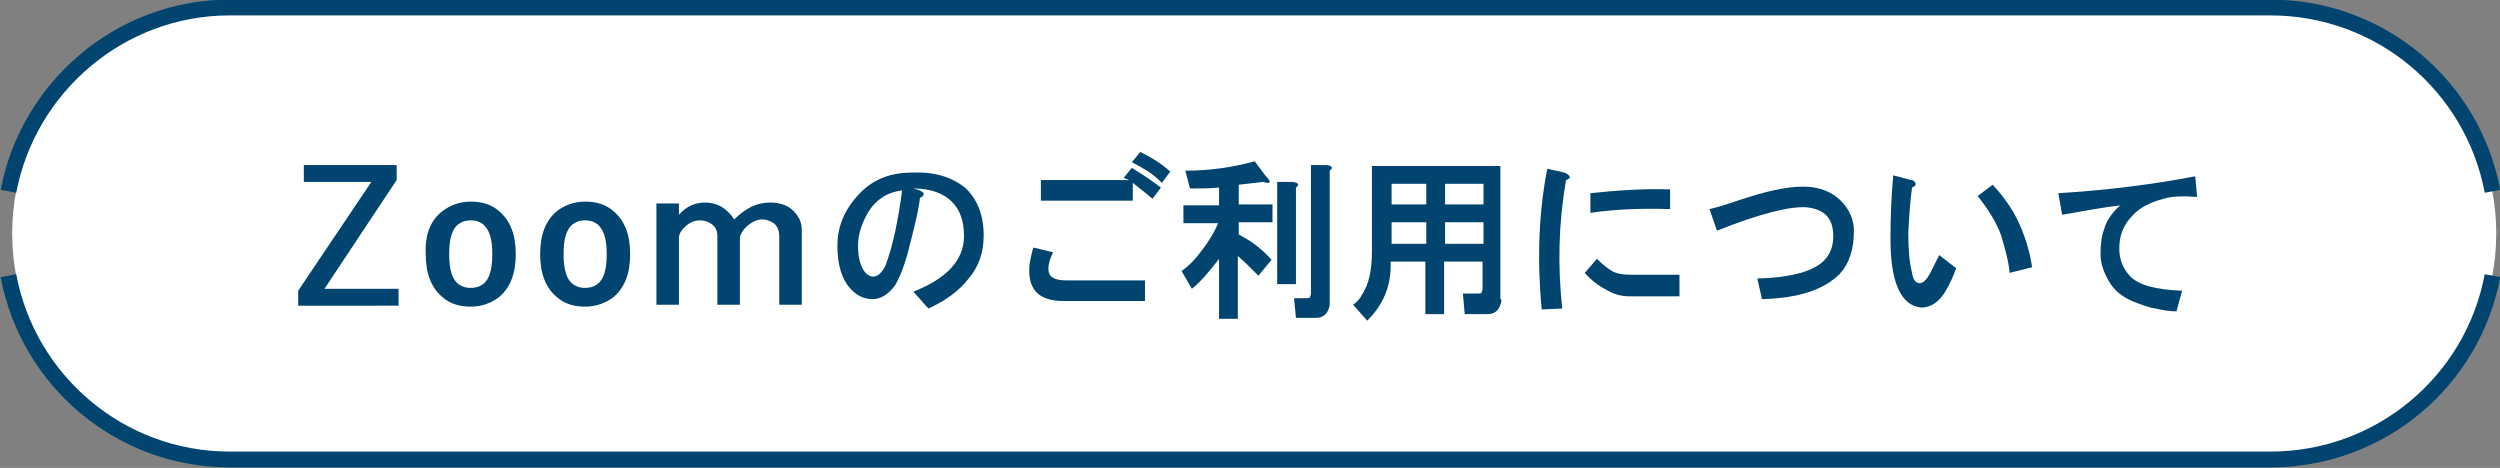 <?xml version="1.0" encoding="utf-8"?>
<!-- Generator: Adobe Illustrator 21.1.0, SVG Export Plug-In . SVG Version: 6.00 Build 0)  -->
<svg version="1.1" id="レイヤー_1" xmlns="http://www.w3.org/2000/svg" xmlns:xlink="http://www.w3.org/1999/xlink" x="0px"
	 y="0px" viewBox="0 0 266.6 49.9" style="enable-background:new 0 0 266.6 49.9;" xml:space="preserve">
<rect x="0" y="0" width="266.6" height="49.9" fill="#808080" stroke="none"/>
<style type="text/css">
	.st0{fill:#FFFFFF;}
	.st1{fill:none;stroke:#00446F;stroke-width:1.686;stroke-miterlimit:10;}
	.st2{fill:#00446F;}
</style>
<title>アセット 7</title>
<path class="st0" d="M25.4,49C12.1,49,1.3,38.2,1.3,24.9S12.1,0.8,25.4,0.8h216.7c13.3,0,24.1,10.8,24.1,24.1S255.4,49,242.1,49
	H25.4z"/>
<g>
	<path class="st1" d="M0.9,29.4C3,40.6,12.8,49,24.5,49h217.6c11.8,0,21.6-8.4,23.7-19.6"/>
	<path class="st1" d="M265.8,20.4c-2.1-11.2-11.9-19.6-23.7-19.6H24.5C12.8,0.8,3,9.3,0.9,20.4"/>
</g>
<g>
	<path class="st2" d="M34.6,30.8h7.9v1.8H31.8v-1.6l7.8-11.6h-7.2v-1.8h9.9v1.6L34.6,30.8z"/>
	<path class="st2" d="M47.2,22.5c0.8-0.6,1.8-1,3-1c1.2,0,2.2,0.3,3,1c1.2,1,1.8,2.5,1.8,4.6c0,2.1-0.6,3.6-1.8,4.6
		c-0.8,0.6-1.8,1-3,1c-1.2,0-2.2-0.3-3-1c-1.2-1-1.8-2.5-1.8-4.6C45.3,25,45.9,23.5,47.2,22.5z M48.9,23.9c-0.7,0.5-1,1.6-1,3.2
		c0,1.6,0.3,2.7,1,3.2c0.4,0.3,0.8,0.4,1.3,0.4c0.5,0,0.9-0.1,1.3-0.4c0.7-0.5,1-1.6,1-3.2c0-1.6-0.3-2.6-1-3.2
		c-0.4-0.3-0.8-0.4-1.3-0.4C49.7,23.5,49.3,23.6,48.9,23.9z"/>
	<path class="st2" d="M59.4,22.5c0.8-0.6,1.8-1,3-1c1.2,0,2.2,0.3,3,1c1.2,1,1.8,2.5,1.8,4.6c0,2.1-0.6,3.6-1.8,4.6
		c-0.8,0.6-1.8,1-3,1c-1.2,0-2.2-0.3-3-1c-1.2-1-1.8-2.5-1.8-4.6C57.6,25,58.2,23.5,59.4,22.5z M61.1,23.9c-0.7,0.5-1,1.6-1,3.2
		c0,1.6,0.3,2.7,1,3.2c0.4,0.3,0.8,0.4,1.3,0.4c0.5,0,0.9-0.1,1.3-0.4c0.7-0.5,1-1.6,1-3.2c0-1.6-0.3-2.6-1-3.2
		c-0.4-0.3-0.8-0.4-1.3-0.4C61.9,23.5,61.5,23.6,61.1,23.9z"/>
	<path class="st2" d="M82.1,21.6c0.9,0,1.7,0.2,2.3,0.7c0.7,0.6,1.1,1.3,1.1,2.2v8h-2.4v-7.3c0-0.6-0.2-1.1-0.6-1.4
		c-0.3-0.2-0.7-0.4-1.2-0.4c-0.5,0-1,0.2-1.5,0.6c-0.6,0.5-0.9,1-0.9,1.5v7h-2.4v-7.3c0-0.6-0.2-1-0.6-1.3c-0.3-0.2-0.7-0.4-1.2-0.4
		c-0.5,0-0.9,0.1-1.3,0.4c-0.7,0.5-1,1-1,1.5v7.1h-2.4V21.7h2.4v1.2c0.8-0.9,1.7-1.3,2.8-1.3c1.3,0,2.3,0.6,3.1,1.8
		C79.5,22.2,80.7,21.6,82.1,21.6z"/>
	<path class="st2" d="M102.9,20c1.3,1.2,2,2.9,2,5.1c0,1.8-0.5,3.3-1.6,4.6c-1,1.3-2.5,2.4-4.3,3.2l-1.6-1.8
		c3.6-1.4,5.4-3.4,5.4-5.9c0-1.6-0.4-2.8-1.3-3.7c-0.9-0.9-2.3-1.4-4.1-1.4c0.8,0.2,1.1,0.4,1.1,0.6c0,0.2-0.2,0.3-0.4,0.4
		c-0.1,1.1-0.5,2.8-1.1,5.1c-0.5,2.1-1.1,3.5-1.6,4.3c-0.7,0.9-1.5,1.4-2.3,1.4c-0.9,0-1.6-0.3-2.3-1c-1-1-1.5-2.6-1.5-4.7
		c0-2.1,0.8-3.9,2.3-5.5c1.5-1.6,3.4-2.3,5.7-2.3C99.7,18.3,101.5,18.9,102.9,20z M93.1,29.5c0.5,0,0.9-0.4,1.3-1.1
		c0.9-2.4,1.4-5.1,1.8-8.1c-1.6,0.2-2.8,1-3.6,2.3c-0.7,1.2-1.1,2.4-1.1,3.6c0,1.4,0.3,2.3,0.8,2.9C92.6,29.4,92.9,29.5,93.1,29.5z"
		/>
	<path class="st2" d="M122.1,29.9v2.2h-8.7c-2.7,0-3.9-1.3-3.6-4c0.1-0.5,0.2-1.1,0.4-1.7l2.1,0.5c-0.3,0.6-0.5,1.2-0.5,1.8
		c0,0.8,0.6,1.2,1.9,1.2H122.1z M120.1,19.1c-0.1-0.1-0.2-0.1-0.3-0.1l0.9-1.1c1.3,0.8,2.3,1.5,3.1,2.1l-0.9,1.2
		c-0.8-0.7-1.5-1.2-2.1-1.7v1.9h-9.8v-2.2h9.4C120.2,19.1,120.2,19.1,120.1,19.1z M124.8,18.3l-0.9,1.2c-0.6-0.6-1.1-1-1.6-1.3
		c-0.5-0.3-1-0.6-1.6-0.9l0.9-1.1C122.8,16.8,123.8,17.4,124.8,18.3z"/>
	<path class="st2" d="M135.3,19.5c-0.1,0-0.3,0-0.6-0.1l-2.6,0.3v2.1h3.6v1.9h-3.6V25c0.2,0.1,0.5,0.3,0.7,0.4
		c0.9,0.5,1.9,1.3,2.8,2.3l-1.4,1.7c-0.8-0.8-1.5-1.5-2.2-2.1V34h-2v-6.4c-1,1.3-1.9,2.4-2.9,3.2l-1.1-1.9c0.6-0.4,1.2-1,1.7-1.6
		c0.9-1.1,1.7-2.3,2.2-3.5h-3.7v-1.9h3.8V20c-1,0.1-2,0.1-3.1,0.1l-0.5-1.9c2.8,0,5.2-0.4,7.4-1l1.2,1.6
		C135.4,19.2,135.5,19.4,135.3,19.5z M138.2,20v10.3h-2V19.4h1.7C138.5,19.5,138.6,19.7,138.2,20z M141.8,18.2v14.1
		c0,0.2,0,0.4-0.1,0.6c-0.2,0.6-0.6,1-1.4,1h-2.1l-0.2-2.1h1.3c0.2,0,0.3,0,0.4-0.1c0-0.1,0.1-0.2,0.1-0.4V17.6h1.7
		C142.1,17.7,142.2,17.9,141.8,18.2z"/>
	<path class="st2" d="M160.1,31.9c0,0.2,0,0.4-0.1,0.6c-0.2,0.6-0.6,1-1.4,1h-2.4l-0.2-2.2h1.6c0.2,0,0.3,0,0.4-0.1
		c0-0.1,0.1-0.2,0.1-0.4v-2.9h-4.1v5.6h-2v-5.6h-3.7v0.4c0,2.3-0.8,4.2-2.5,5.9l-1.5-1.7c0.4-0.3,0.7-0.6,0.9-1
		c0.8-1.2,1.1-2.7,1.1-4.7v-9.1h13.7V31.9z M148.4,19.6v2.2h3.7v-2.2H148.4z M148.4,23.7V26h3.7v-2.3H148.4z M154.1,19.6v2.2h4.1
		v-2.2H154.1z M154.1,23.7V26h4.1v-2.3H154.1z"/>
	<path class="st2" d="M167.4,18.9c0,0.1-0.1,0.2-0.4,0.3c-0.8,4.6-0.9,9.2-0.4,13.7l-2.2,0.1c-0.5-5.4-0.3-10.4,0.6-15l1.8,0.4
		C167.1,18.5,167.4,18.7,167.4,18.9z M179.1,29.4v2.2h-5.3c-0.9,0-1.7-0.2-2.5-0.7c-0.8-0.4-1.6-1-2.3-1.8l1.3-1.5
		c0.6,0.6,1.1,1,1.6,1.3c0.5,0.3,1.2,0.4,2.1,0.4H179.1z M178.1,22.3c-2.9-0.1-5.8,0-8.5,0.4v-2.1c2.8-0.3,5.7-0.5,8.5-0.4V22.3z"/>
	<path class="st2" d="M196.3,21.4c0.9,0.9,1.4,2,1.4,3.2c0,2-0.5,3.5-1.5,4.6c-1.7,1.7-4.4,2.6-8.3,2.7l-0.5-2.2
		c3.7-0.1,6-0.8,7.1-1.9c0.7-0.7,1-1.6,1-2.6c0-1.9-0.9-2.9-2.9-3.1c-1.8-0.1-5,0.7-9.5,2.5l-0.8-2.3c0.9-0.2,2.1-0.6,3.3-1
		c2.7-0.9,4.9-1.4,6.7-1.4C193.9,19.9,195.3,20.4,196.3,21.4z"/>
	<path class="st2" d="M204.3,19.6c0,0.1-0.1,0.3-0.4,0.4c-0.2,1.4-0.3,3-0.4,4.8c0,1.7,0.1,3.1,0.4,4.3c0.1,0.7,0.4,1.1,0.8,1.1
		c0.4,0,0.8-0.4,1.2-1.2l0.9-1.8l1.8,1.4c-0.3,0.9-0.7,1.7-1.1,2.4c-0.7,1.2-1.6,1.8-2.6,1.8c-2.2-0.2-3.3-2.7-3.3-7.3
		c0-2.5,0.1-4.8,0.3-6.8l1.9,0.5C204.1,19.2,204.2,19.4,204.3,19.6z M214.3,29.1c-0.1-1.3-0.5-2.6-0.9-4c-0.5-1.4-1.4-2.8-2.5-4.2
		l1.6-1.2c1.2,1.3,2.2,2.7,2.9,4.3c0.7,1.6,1.1,3.1,1.3,4.5L214.3,29.1z"/>
	<path class="st2" d="M234.3,21c-1.4-0.1-2.6-0.1-3.6,0.2c-1.5,0.4-2.6,1-3.3,1.8c-1,1-1.4,2.2-1.4,3.5c0,1.2,0.4,2.1,1.1,2.9
		c0.9,1,2.8,1.5,5.6,1.6l-0.6,2.2c-0.7,0-1.4-0.1-2.2-0.3c-0.8-0.1-1.5-0.4-2.3-0.7c-1.3-0.5-2.2-1.3-2.7-2.2c-0.6-1-0.9-2-0.9-2.9
		c0-1,0.1-1.9,0.4-2.7c0.2-0.8,0.8-1.7,1.7-2.5c-1.8,0.2-3.8,0.6-6.2,1l-0.4-2.3c5-0.3,9.9-0.9,14.6-1.8L234.3,21z"/>
</g>
</svg>
